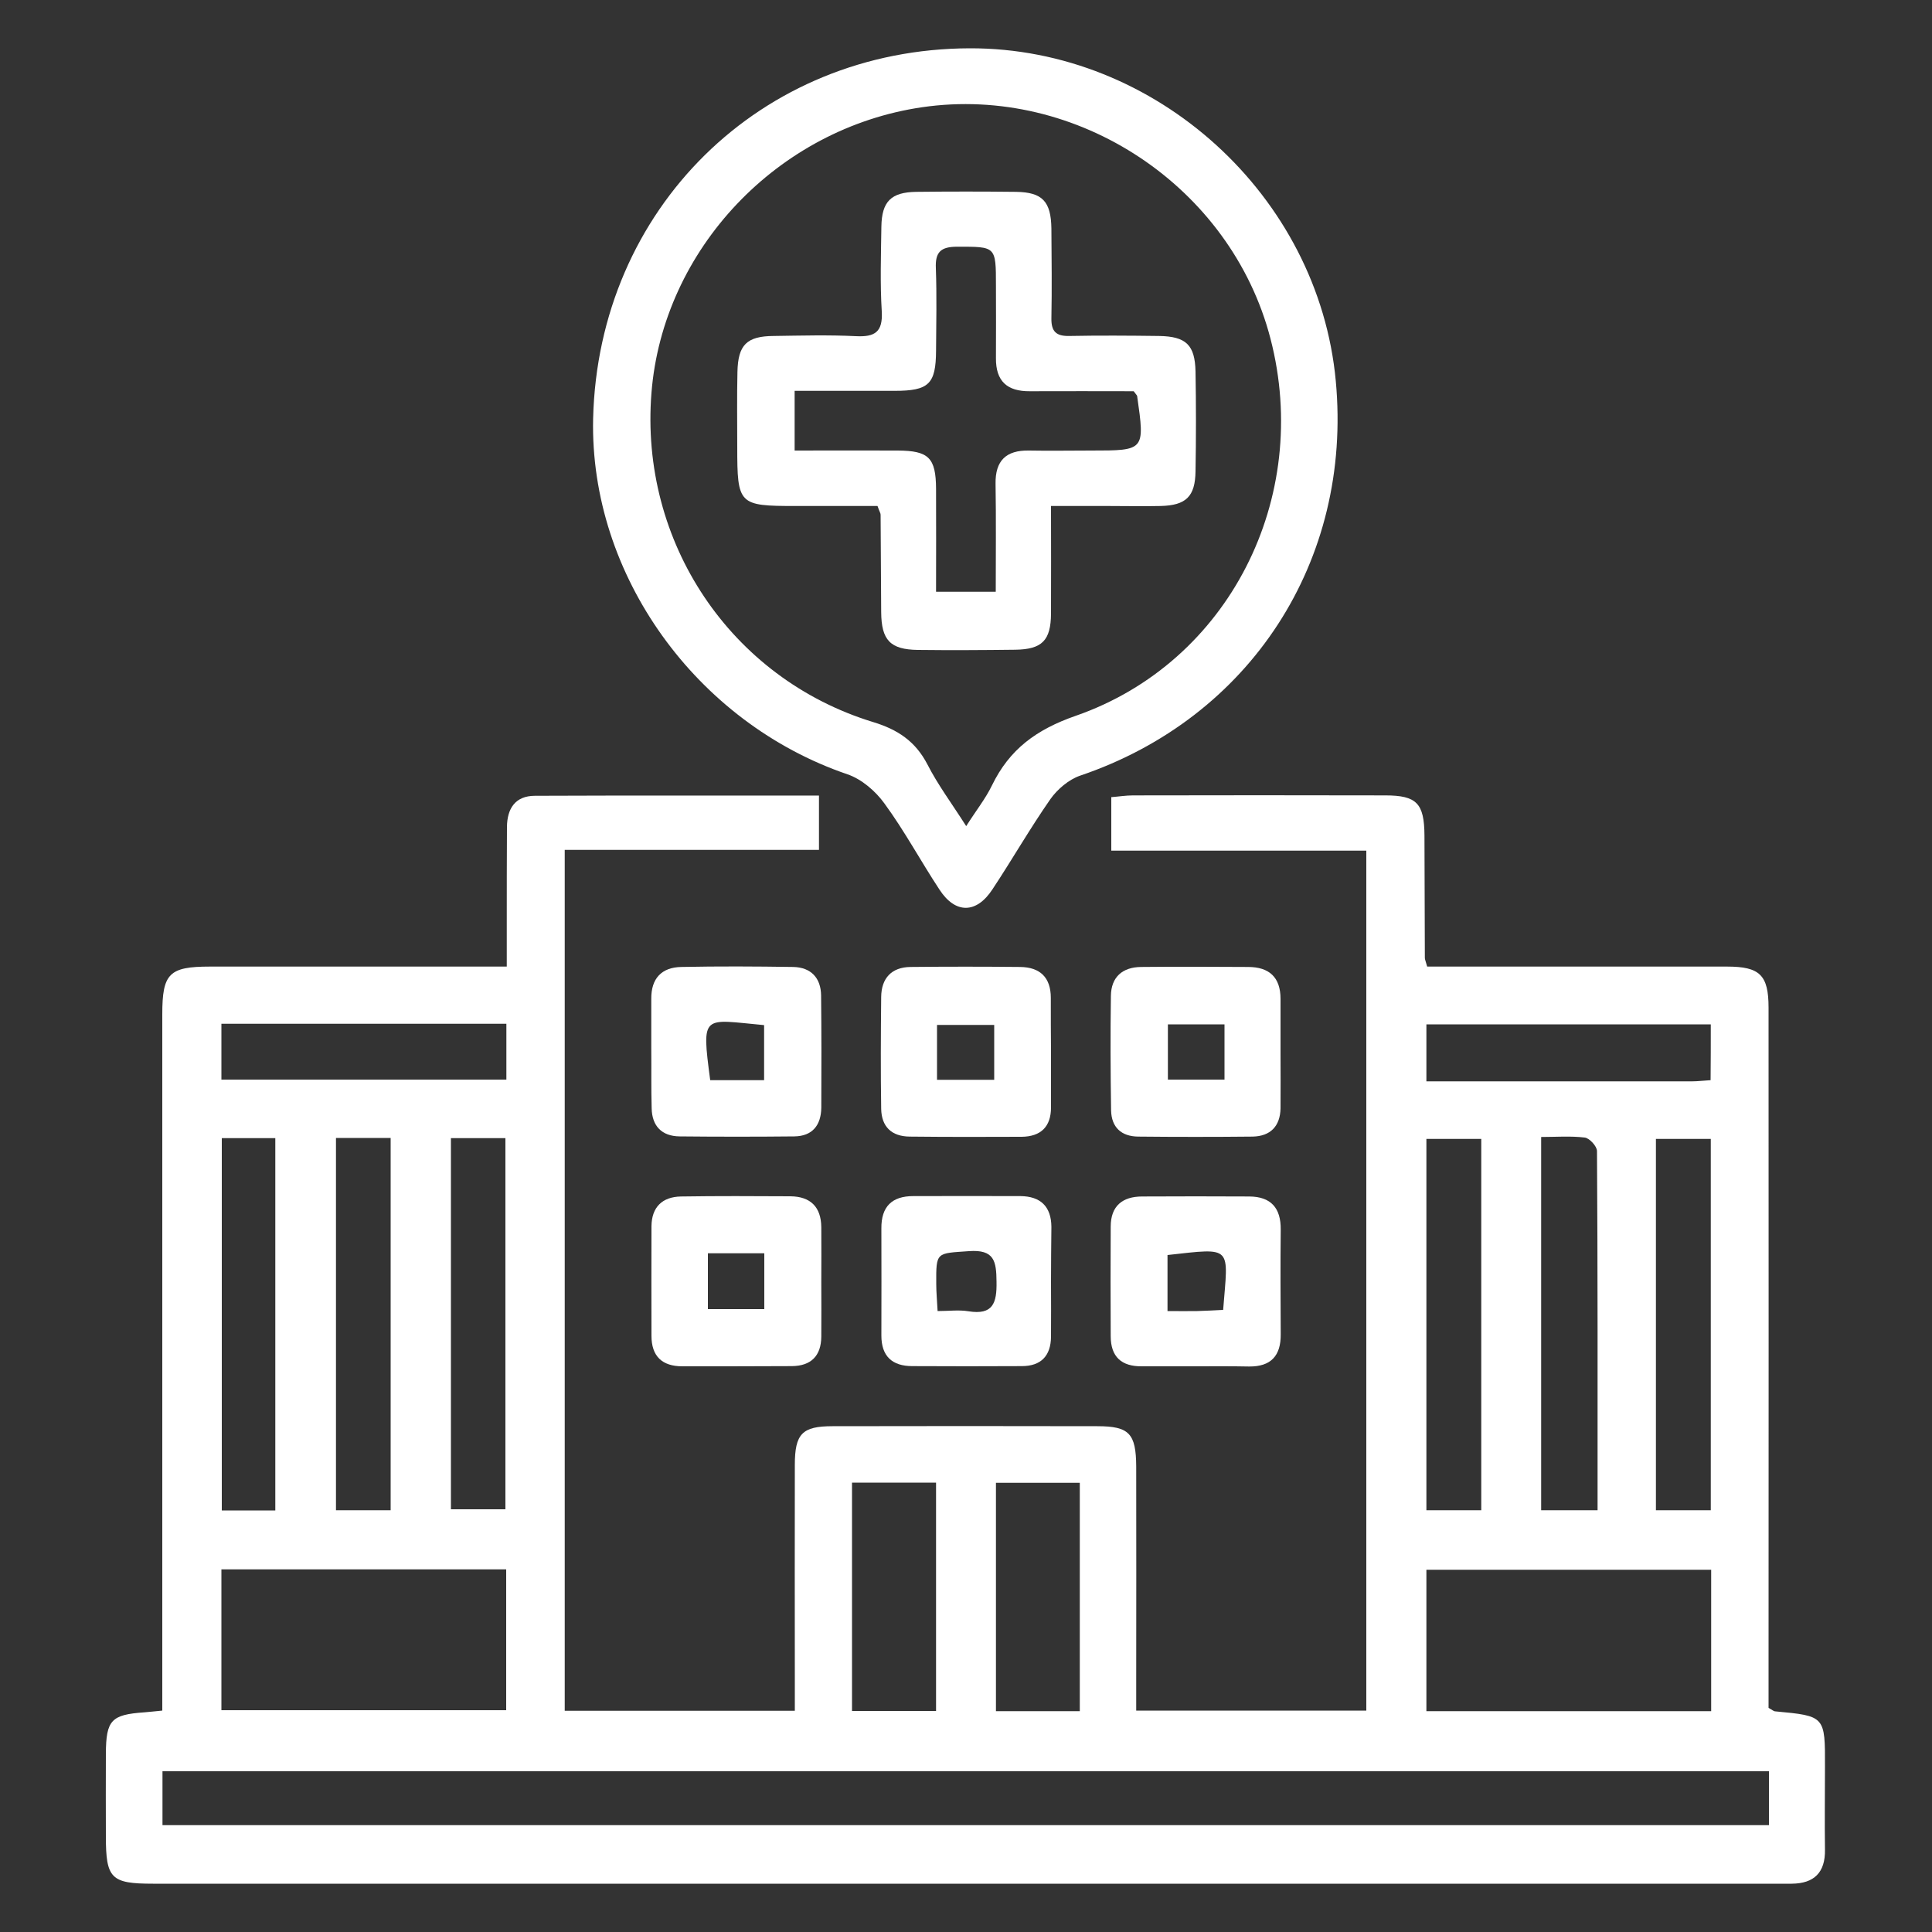 <?xml version="1.0" encoding="utf-8"?>
<!-- Generator: Adobe Illustrator 26.0.1, SVG Export Plug-In . SVG Version: 6.00 Build 0)  -->
<svg version="1.1" id="Layer_1" xmlns="http://www.w3.org/2000/svg" xmlns:xlink="http://www.w3.org/1999/xlink" x="0px" y="0px"
	 viewBox="0 0 100 100" style="enable-background:new 0 0 100 100;" xml:space="preserve">
<rect x="0" y="0" width="100" height="100" fill="#333333" stroke="none"/>
<style type="text/css">
	.st0{fill:#FFFFFB;}
	.st1{opacity:0.82;fill:#BA9853;}
	.st2{fill:#FFFFFF;}
	.st3{fill:#C7A968;}
	.st4{fill:#C5A768;}
	.st5{fill:none;stroke:#BA9853;stroke-width:2;stroke-miterlimit:10;}
	.st6{fill:none;stroke:#BA9853;stroke-width:2.342;stroke-miterlimit:10;}
	.st7{fill:none;stroke:#BA9853;stroke-width:2.299;stroke-miterlimit:10;}
	.st8{opacity:0;fill:#FFFFFF;}
	.st9{opacity:0.02;fill:#FDFDFD;}
	.st10{opacity:0.039;fill:#FAFAFA;}
	.st11{opacity:0.059;fill:#F8F8F8;}
	.st12{opacity:0.078;fill:#F5F5F5;}
	.st13{opacity:0.098;fill:#F3F3F3;}
	.st14{opacity:0.118;fill:#F0F0F1;}
	.st15{opacity:0.137;fill:#EEEEEE;}
	.st16{opacity:0.157;fill:#EBEBEC;}
	.st17{opacity:0.176;fill:#E9E9E9;}
	.st18{opacity:0.196;fill:#E6E6E7;}
	.st19{opacity:0.216;fill:#E4E4E4;}
	.st20{opacity:0.235;fill:#E1E1E2;}
	.st21{opacity:0.255;fill:#DFDFE0;}
	.st22{opacity:0.275;fill:#DCDCDD;}
	.st23{opacity:0.294;fill:#DADADB;}
	.st24{opacity:0.314;fill:#D7D7D8;}
	.st25{opacity:0.333;fill:#D5D5D6;}
	.st26{opacity:0.353;fill:#D2D3D4;}
	.st27{opacity:0.372;fill:#D0D0D1;}
	.st28{opacity:0.392;fill:#CDCECF;}
	.st29{opacity:0.412;fill:#CBCBCC;}
	.st30{opacity:0.431;fill:#C8C9CA;}
	.st31{opacity:0.451;fill:#C6C6C8;}
	.st32{opacity:0.471;fill:#C3C4C5;}
	.st33{opacity:0.49;fill:#C1C1C3;}
	.st34{opacity:0.51;fill:#BEBFC0;}
	.st35{opacity:0.529;fill:#BCBCBE;}
	.st36{opacity:0.549;fill:#B9BABB;}
	.st37{opacity:0.569;fill:#B7B7B9;}
	.st38{opacity:0.588;fill:#B4B5B7;}
	.st39{opacity:0.608;fill:#B2B2B4;}
	.st40{opacity:0.627;fill:#AFB0B2;}
	.st41{opacity:0.647;fill:#ADADAF;}
	.st42{opacity:0.667;fill:#AAABAD;}
	.st43{opacity:0.686;fill:#A8A9AB;}
	.st44{opacity:0.706;fill:#A5A6A8;}
	.st45{opacity:0.726;fill:#A3A4A6;}
	.st46{opacity:0.745;fill:#A0A1A3;}
	.st47{opacity:0.765;fill:#9E9FA1;}
	.st48{opacity:0.784;fill:#9B9C9F;}
	.st49{opacity:0.804;fill:#999A9C;}
	.st50{opacity:0.824;fill:#96979A;}
	.st51{opacity:0.843;fill:#949597;}
	.st52{opacity:0.863;fill:#919295;}
	.st53{opacity:0.882;fill:#8F9092;}
	.st54{opacity:0.902;fill:#8C8D90;}
	.st55{opacity:0.922;fill:#8A8B8E;}
	.st56{opacity:0.941;fill:#87888B;}
	.st57{opacity:0.961;fill:#858689;}
	.st58{opacity:0.98;fill:#828386;}
	.st59{fill:#808184;}
	.st60{fill:url(#SVGID_00000079462369795809911770000000889661623429152942_);}
	.st61{fill:#D2D2D3;}
	.st62{opacity:0.02;fill:#FAFAF9;}
	.st63{opacity:0.039;fill:#F6F6F5;}
	.st64{opacity:0.059;fill:#F4F3F2;}
	.st65{opacity:0.078;fill:#EFEEEE;}
	.st66{opacity:0.098;fill:#ECEBEB;}
	.st67{opacity:0.118;fill:#EAE9E9;}
	.st68{opacity:0.137;fill:#E6E5E5;}
	.st69{opacity:0.157;fill:#E4E2E2;}
	.st70{opacity:0.176;fill:#E1DFE0;}
	.st71{opacity:0.196;fill:#DDDCDC;}
	.st72{opacity:0.216;fill:#DBDADA;}
	.st73{opacity:0.235;fill:#D8D7D8;}
	.st74{opacity:0.255;fill:#D5D4D4;}
	.st75{opacity:0.275;fill:#D3D2D2;}
	.st76{opacity:0.294;fill:#D0CFD0;}
	.st77{opacity:0.314;fill:#CDCCCD;}
	.st78{opacity:0.333;fill:#CBC9CA;}
	.st79{opacity:0.353;fill:#C9C7C8;}
	.st80{opacity:0.372;fill:#C6C5C6;}
	.st81{opacity:0.392;fill:#C3C2C3;}
	.st82{opacity:0.412;fill:#C1C0C1;}
	.st83{opacity:0.431;fill:#BFBDBF;}
	.st84{opacity:0.451;fill:#BDBBBC;}
	.st85{opacity:0.471;fill:#BAB9BA;}
	.st86{opacity:0.49;fill:#B7B6B8;}
	.st87{opacity:0.51;fill:#B5B4B5;}
	.st88{opacity:0.529;fill:#B3B2B3;}
	.st89{opacity:0.549;fill:#B0B0B1;}
	.st90{opacity:0.569;fill:#AEADAF;}
	.st91{opacity:0.588;fill:#ACABAD;}
	.st92{opacity:0.608;fill:#AAA9AB;}
	.st93{opacity:0.627;fill:#A7A6A8;}
	.st94{opacity:0.647;fill:#A5A4A6;}
	.st95{opacity:0.667;fill:#A3A2A5;}
	.st96{opacity:0.686;fill:#A1A1A3;}
	.st97{opacity:0.706;fill:#9F9EA0;}
	.st98{opacity:0.726;fill:#9C9C9E;}
	.st99{opacity:0.745;fill:#9A9A9D;}
	.st100{opacity:0.765;fill:#98989A;}
	.st101{opacity:0.784;fill:#969699;}
	.st102{opacity:0.804;fill:#949497;}
	.st103{opacity:0.824;fill:#929295;}
	.st104{opacity:0.843;fill:#8F9093;}
	.st105{opacity:0.863;fill:#8E8E91;}
	.st106{opacity:0.882;fill:#8B8C8F;}
	.st107{opacity:0.902;fill:#8A8A8D;}
	.st108{opacity:0.922;fill:#88898C;}
	.st109{opacity:0.941;fill:#85878A;}
	.st110{opacity:0.961;fill:#848588;}
	.st111{opacity:0.98;fill:#828487;}
	.st112{fill:url(#SVGID_00000107573113219779041260000016457869533909630648_);}
	.st113{fill:url(#SVGID_00000043420712620998202740000007198765390331986065_);}
	.st114{fill:#BA9853;}
	.st115{fill:url(#SVGID_00000059304873639420325510000015734215893163861909_);}
	.st116{fill:url(#SVGID_00000002367420540012519200000012897741564616153759_);}
	.st117{fill:url(#SVGID_00000034780249875802507870000002488931462008144016_);}
	.st118{fill:url(#SVGID_00000011749472104717784650000011276696917796693150_);}
	.st119{fill:url(#SVGID_00000167378776654219789130000005649949500027950492_);}
	.st120{fill:url(#SVGID_00000032616419095130682790000007487296109361376919_);}
	.st121{fill:#404041;}
	.st122{fill:url(#SVGID_00000139973142130052321550000001430030749926860424_);}
	.st123{fill:url(#SVGID_00000102504678423120725560000002757539517868946361_);}
	.st124{fill:url(#SVGID_00000142177398583267238780000003508428945231907221_);}
	.st125{fill:url(#SVGID_00000124843023934716825950000008748508968217088932_);}
	.st126{fill:url(#SVGID_00000150095735254581422630000003152524179281096355_);}
	.st127{fill:url(#SVGID_00000057828666612471005170000000059514836578314910_);}
	.st128{fill:url(#SVGID_00000122713894805284537960000000958267447246799244_);}
	.st129{fill:url(#SVGID_00000170275023606096570110000001566424721148524710_);}
	.st130{fill:none;stroke:#BA9853;stroke-width:8.292;stroke-miterlimit:10;}
	.st131{fill:#474646;}
	.st132{fill:#BC9955;}
	.st133{opacity:0.15;}
	
		.st134{fill:#1E1E1E;stroke:url(#SVGID_00000133515494915085919770000003973344679570705598_);stroke-width:3;stroke-miterlimit:10;}
	.st135{opacity:0.2;}
	.st136{fill:#FFFFFF;stroke:#404041;stroke-width:0.547;stroke-miterlimit:10;}
	.st137{fill:#FFFFFF;stroke:#404041;stroke-width:0.465;stroke-miterlimit:10;}
	.st138{fill-rule:evenodd;clip-rule:evenodd;fill:#C7AA68;}
	.st139{fill-rule:evenodd;clip-rule:evenodd;fill:#1E1E1E;}
	.st140{fill-rule:evenodd;clip-rule:evenodd;fill:#FFFFFF;}
	.st141{fill:#323031;}
	.st142{fill:none;stroke:#FFFFFF;stroke-width:0.892;stroke-miterlimit:10;}
	.st143{fill:#21A2DC;}
	
		.st144{clip-path:url(#XMLID_00000025426240523261851180000015926491724043136130_);fill:url(#XMLID_00000098205739329790310470000017493134662873265568_);}
	.st145{clip-path:url(#SVGID_00000181084084380451994270000006242861693950945184_);}
	.st146{clip-path:url(#SVGID_00000170241386001598744350000007114945059958629528_);}
	.st147{clip-path:url(#SVGID_00000108269385176864150610000003108831822842273205_);}
	.st148{clip-path:url(#SVGID_00000140703915762822072780000004144287031126507409_);}
	.st149{clip-path:url(#SVGID_00000147210523760551589000000010997853762362402482_);}
	.st150{clip-path:url(#SVGID_00000134942903565201891180000017496270119793203594_);}
	.st151{clip-path:url(#SVGID_00000037678563469047660460000011152018259476694921_);}
	.st152{opacity:0.2;fill:#BA9853;}
	.st153{opacity:0.5;fill:#BA9853;}
	.st154{fill:#BA9953;}
	.st155{fill:none;stroke:#FFFFFF;stroke-miterlimit:10;}
	.st156{clip-path:url(#SVGID_00000122712624561611541530000012148660706733509560_);}
	.st157{clip-path:url(#SVGID_00000025403403958874473170000014498558056104859546_);}
	.st158{fill:none;stroke:#FFFFFF;stroke-width:1.894;stroke-miterlimit:10;}
	.st159{clip-path:url(#SVGID_00000122712624561611541530000012148660706733509560_);fill:#FFFFFF;}
</style>
<g>
	<path class="st2" d="M57.52,44.03c0-1.01,0-1.83,0-2.77c0.39-0.03,0.75-0.09,1.12-0.09c4.35-0.01,8.71-0.01,13.06,0
		c1.63,0,2.02,0.41,2.03,2.08c0.01,2.11,0.01,4.22,0.02,6.33c0,0.08,0.04,0.16,0.12,0.45c0.4,0,0.85,0,1.3,0c4.74,0,9.48,0,14.22,0
		c1.7,0,2.15,0.44,2.15,2.13c0.01,11.55,0,23.1,0,34.65c0,0.55,0,1.1,0,1.59c0.2,0.11,0.27,0.18,0.35,0.18
		c2.58,0.24,2.58,0.24,2.57,2.89c0,1.42-0.02,2.84,0,4.27c0.02,1.18-0.56,1.75-1.72,1.76c-0.73,0-1.47,0-2.2,0
		c-27.54,0-55.08,0-82.62,0c-2.18,0-2.44-0.27-2.44-2.46c0-1.42-0.01-2.84,0-4.27c0.01-1.74,0.28-2.02,1.99-2.14
		c0.26-0.02,0.51-0.05,0.93-0.09c0-0.47,0-0.93,0-1.39c0-11.55,0-23.1,0-34.65c0-2.11,0.35-2.47,2.47-2.47c5.04,0,10.08,0,15.36,0
		c0-0.77,0-1.48,0-2.19c0-1.68,0-3.36,0.01-5.04c0.01-0.95,0.43-1.61,1.45-1.61c4.87-0.02,9.73-0.01,14.7-0.01c0,0.95,0,1.82,0,2.81
		c-4.36,0-8.7,0-13.16,0c0,14.91,0,29.7,0,44.56c3.95,0,7.84,0,11.91,0c0-0.59,0-1.1,0-1.6c0-3.71-0.01-7.41,0-11.12
		c0-1.62,0.38-2.01,1.95-2.01c4.57-0.01,9.14-0.01,13.71,0c1.65,0,2,0.38,2.01,2.09c0.01,3.71,0,7.41,0,11.12c0,0.47,0,0.93,0,1.51
		c4.02,0,7.91,0,11.91,0c0-14.8,0-29.6,0-44.51C66.33,44.03,62,44.03,57.52,44.03z M8.41,94.47c27.79,0,55.46,0,83.15,0
		c0-0.99,0-1.87,0-2.79c-27.76,0-55.43,0-83.15,0C8.41,92.64,8.41,93.48,8.41,94.47z M88.57,88.57c0-2.53,0-4.89,0-7.32
		c-4.95,0-9.84,0-14.74,0c0,2.49,0,4.88,0,7.32C78.77,88.57,83.62,88.57,88.57,88.57z M26.2,81.23c-4.94,0-9.82,0-14.74,0
		c0,2.49,0,4.88,0,7.29c4.96,0,9.84,0,14.74,0C26.2,86.04,26.2,83.69,26.2,81.23z M20.22,78.17c0-6.45,0-12.83,0-19.27
		c-0.99,0-1.87,0-2.83,0c0,6.46,0,12.85,0,19.27C18.37,78.17,19.26,78.17,20.22,78.17z M23.34,58.91c0,6.45,0,12.83,0,19.21
		c1.03,0,1.94,0,2.82,0c0-6.46,0-12.81,0-19.21C25.17,58.91,24.29,58.91,23.34,58.91z M14.25,78.18c0-6.4,0-12.81,0-19.27
		c-0.96,0-1.84,0-2.77,0c0,6.46,0,12.83,0,19.27C12.43,78.18,13.28,78.18,14.25,78.18z M76.67,78.17c0-6.48,0-12.83,0-19.22
		c-1.01,0-1.92,0-2.84,0c0,6.46,0,12.8,0,19.22C74.79,78.17,75.67,78.17,76.67,78.17z M82.69,78.17c0-6.29,0.01-12.44-0.03-18.59
		c0-0.25-0.39-0.67-0.63-0.7c-0.74-0.09-1.5-0.03-2.26-0.03c0,6.57,0,12.91,0,19.32C80.74,78.17,81.63,78.17,82.69,78.17z
		 M88.55,78.17c0-6.49,0-12.83,0-19.22c-1,0-1.92,0-2.84,0c0,6.46,0,12.81,0,19.22C86.67,78.17,87.56,78.17,88.55,78.17z
		 M48.45,88.56c0-4.03,0-7.89,0-11.82c-1.48,0-2.87,0-4.35,0c0,3.98,0,7.87,0,11.82C45.58,88.56,46.98,88.56,48.45,88.56z
		 M55.89,76.75c-1.47,0-2.87,0-4.34,0c0,3.97,0,7.86,0,11.82c1.48,0,2.87,0,4.34,0C55.89,84.6,55.89,80.71,55.89,76.75z
		 M26.21,52.99c-4.99,0-9.83,0-14.75,0c0,1,0,1.92,0,2.89c4.95,0,9.82,0,14.75,0C26.21,54.9,26.21,54.01,26.21,52.99z M88.55,53.02
		c-4.95,0-9.82,0-14.72,0c0,1.02,0,1.94,0,2.95c4.66,0,9.21,0,13.76,0c0.29,0,0.58-0.04,0.95-0.06
		C88.55,54.91,88.55,53.99,88.55,53.02z"/>
	<path class="st2" d="M30.7,21.67C30.96,10.81,39.37,2.53,50.19,2.5c9.64-0.03,18.06,7.63,18.95,17.22
		c0.87,9.31-4.43,17.45-13.24,20.43c-0.58,0.2-1.17,0.7-1.53,1.21c-1.06,1.52-1.98,3.13-3,4.67c-0.83,1.27-1.92,1.28-2.74,0.02
		c-0.97-1.47-1.81-3.04-2.85-4.46c-0.46-0.64-1.18-1.26-1.91-1.51C36.03,37.41,30.52,29.75,30.7,21.67z M50.01,42.76
		c0.52-0.82,1-1.42,1.33-2.1c0.91-1.88,2.3-2.9,4.34-3.61c7.93-2.76,12.22-11.28,10.08-19.52C63.72,9.66,55.77,4.38,47.73,5.55
		c-7.48,1.09-13.42,7.35-14.01,14.78c-0.62,7.72,4.09,14.78,11.46,17.04c1.29,0.39,2.2,1,2.82,2.19
		C48.54,40.62,49.26,41.58,50.01,42.76z"/>
	<path class="st2" d="M54.4,54.48c0,0.95,0,1.89,0,2.84c0,1.01-0.54,1.51-1.52,1.52c-1.93,0.01-3.87,0.01-5.8-0.01
		c-0.93-0.01-1.45-0.51-1.47-1.43c-0.03-1.93-0.02-3.87,0-5.8c0.01-0.96,0.53-1.54,1.52-1.55c1.89-0.02,3.78-0.02,5.67,0
		c1.03,0.01,1.59,0.54,1.59,1.6C54.39,52.59,54.39,53.53,54.4,54.48C54.39,54.48,54.39,54.48,54.4,54.48z M48.5,55.89
		c1.06,0,1.98,0,2.96,0c0-1,0-1.91,0-2.84c-1.04,0-1.99,0-2.96,0C48.5,54.05,48.5,54.9,48.5,55.89z"/>
	<path class="st2" d="M54.4,66.35c0,0.95,0.01,1.89,0,2.84c-0.01,0.99-0.52,1.52-1.51,1.52c-1.89,0.01-3.78,0.01-5.67,0
		c-1.05,0-1.6-0.52-1.6-1.58c0-1.85,0.01-3.7,0-5.55c-0.01-1.12,0.54-1.67,1.65-1.67c1.85,0,3.7-0.01,5.55,0
		c1.04,0.01,1.59,0.54,1.6,1.59C54.41,64.46,54.4,65.41,54.4,66.35z M48.53,67.86c0.58,0,1.1-0.07,1.59,0.01
		c1.28,0.21,1.48-0.43,1.46-1.53c-0.01-1.06-0.11-1.68-1.44-1.58c-1.68,0.12-1.69,0.02-1.68,1.7C48.46,66.87,48.5,67.29,48.53,67.86
		z"/>
	<path class="st2" d="M33.71,54.28c0-0.86,0-1.72,0-2.58c-0.01-1.05,0.53-1.63,1.55-1.65c1.93-0.04,3.86-0.03,5.8,0
		c0.91,0.02,1.43,0.56,1.44,1.48c0.02,1.93,0.02,3.86,0.01,5.8c-0.01,0.91-0.46,1.48-1.4,1.49c-1.97,0.02-3.95,0.02-5.93,0
		c-0.93-0.01-1.43-0.54-1.45-1.45C33.7,56.34,33.72,55.31,33.71,54.28C33.72,54.28,33.72,54.28,33.71,54.28z M39.55,55.91
		c0-0.95,0-1.9,0-2.85c-3.18-0.29-3.25-0.64-2.79,2.85C37.64,55.91,38.53,55.91,39.55,55.91z"/>
	<path class="st2" d="M66.28,54.53c0,0.95,0.01,1.89,0,2.84c-0.02,0.93-0.53,1.44-1.44,1.46c-1.98,0.02-3.95,0.02-5.93,0
		c-0.88-0.01-1.38-0.49-1.4-1.35c-0.03-1.98-0.04-3.95-0.01-5.93c0.01-0.98,0.6-1.49,1.56-1.5c1.85-0.02,3.69-0.01,5.54,0
		c1.09,0,1.68,0.53,1.68,1.65C66.28,52.64,66.28,53.58,66.28,54.53z M63.38,53.02c-1.08,0-2,0-2.93,0c0,1.03,0,1.94,0,2.86
		c1.03,0,1.95,0,2.93,0C63.38,54.9,63.38,54.01,63.38,53.02z"/>
	<path class="st2" d="M61.81,70.72c-0.9,0-1.81,0-2.71,0c-1.05,0.01-1.61-0.49-1.61-1.56c-0.01-1.89-0.01-3.78,0-5.67
		c0-1.07,0.61-1.56,1.63-1.56c1.85-0.01,3.7-0.01,5.55,0c1.12,0.01,1.63,0.6,1.62,1.71c-0.02,1.81-0.01,3.61,0,5.42
		c0.01,1.12-0.51,1.68-1.64,1.67C63.71,70.71,62.76,70.72,61.81,70.72z M60.43,67.86c0.61,0,1.08,0.01,1.54,0
		c0.45-0.01,0.9-0.04,1.34-0.06c0.26-3.33,0.54-3.22-2.88-2.84C60.43,65.86,60.43,66.77,60.43,67.86z"/>
	<path class="st2" d="M42.51,66.36c0,0.94,0.01,1.89,0,2.83c-0.01,0.99-0.53,1.51-1.52,1.52c-1.89,0.01-3.78,0.01-5.67,0.01
		c-1.05,0-1.6-0.52-1.6-1.58c0-1.89-0.01-3.78,0-5.67c0.01-0.99,0.56-1.52,1.52-1.54c1.89-0.03,3.78-0.02,5.67-0.01
		c1.04,0.01,1.59,0.55,1.6,1.6C42.52,64.47,42.51,65.42,42.51,66.36z M36.64,67.76c1.02,0,1.97,0,2.92,0c0-1.02,0-1.94,0-2.89
		c-1.01,0-1.93,0-2.92,0C36.64,65.86,36.64,66.77,36.64,67.76z"/>
	<path class="st2" d="M54.4,26.19c0,1.98,0.01,3.78,0,5.57c-0.01,1.39-0.46,1.85-1.85,1.87c-1.68,0.02-3.36,0.03-5.04,0.01
		c-1.43-0.02-1.89-0.5-1.9-1.96c-0.01-1.68-0.02-3.36-0.03-5.04c0-0.08-0.06-0.16-0.16-0.45c-1.36,0-2.81,0-4.25,0
		c-2.94,0-3.01-0.07-3.01-3.06c0-1.29-0.02-2.58,0.01-3.88c0.03-1.4,0.48-1.85,1.87-1.86c1.42-0.02,2.85-0.06,4.26,0.01
		c0.98,0.05,1.4-0.21,1.34-1.28c-0.09-1.46-0.04-2.93-0.02-4.39c0.02-1.3,0.5-1.78,1.8-1.8c1.72-0.02,3.45-0.02,5.17,0
		c1.36,0.02,1.81,0.49,1.83,1.9c0.01,1.55,0.03,3.1,0,4.65c-0.01,0.68,0.25,0.92,0.91,0.91c1.55-0.03,3.1-0.02,4.65,0
		c1.41,0.02,1.87,0.46,1.9,1.84c0.03,1.72,0.03,3.45,0,5.17c-0.02,1.3-0.49,1.76-1.81,1.79c-0.9,0.02-1.81,0-2.71,0
		C56.43,26.19,55.53,26.19,54.4,26.19z M58.68,20.25c-1.77,0-3.58-0.01-5.38,0c-1.17,0.01-1.76-0.52-1.75-1.71
		c0.01-1.25,0-2.5,0-3.75c0-2.06,0-2.02-2.01-2.02c-0.85,0-1.14,0.28-1.1,1.12c0.05,1.42,0.02,2.84,0.01,4.26
		c-0.01,1.73-0.37,2.08-2.15,2.08c-1.71,0-3.41,0-5.17,0c0,1.1,0,2.02,0,3.09c1.84,0,3.59-0.01,5.34,0c1.6,0.01,1.97,0.37,1.98,1.98
		c0.01,1.75,0,3.5,0,5.33c1.08,0,2.01,0,3.09,0c0-1.91,0.02-3.75-0.01-5.59c-0.02-1.2,0.55-1.74,1.72-1.72c1.08,0.02,2.15,0,3.23,0
		c2.78,0,2.78,0,2.38-2.81C58.87,20.49,58.83,20.45,58.68,20.25z"/>
</g>
</svg>

